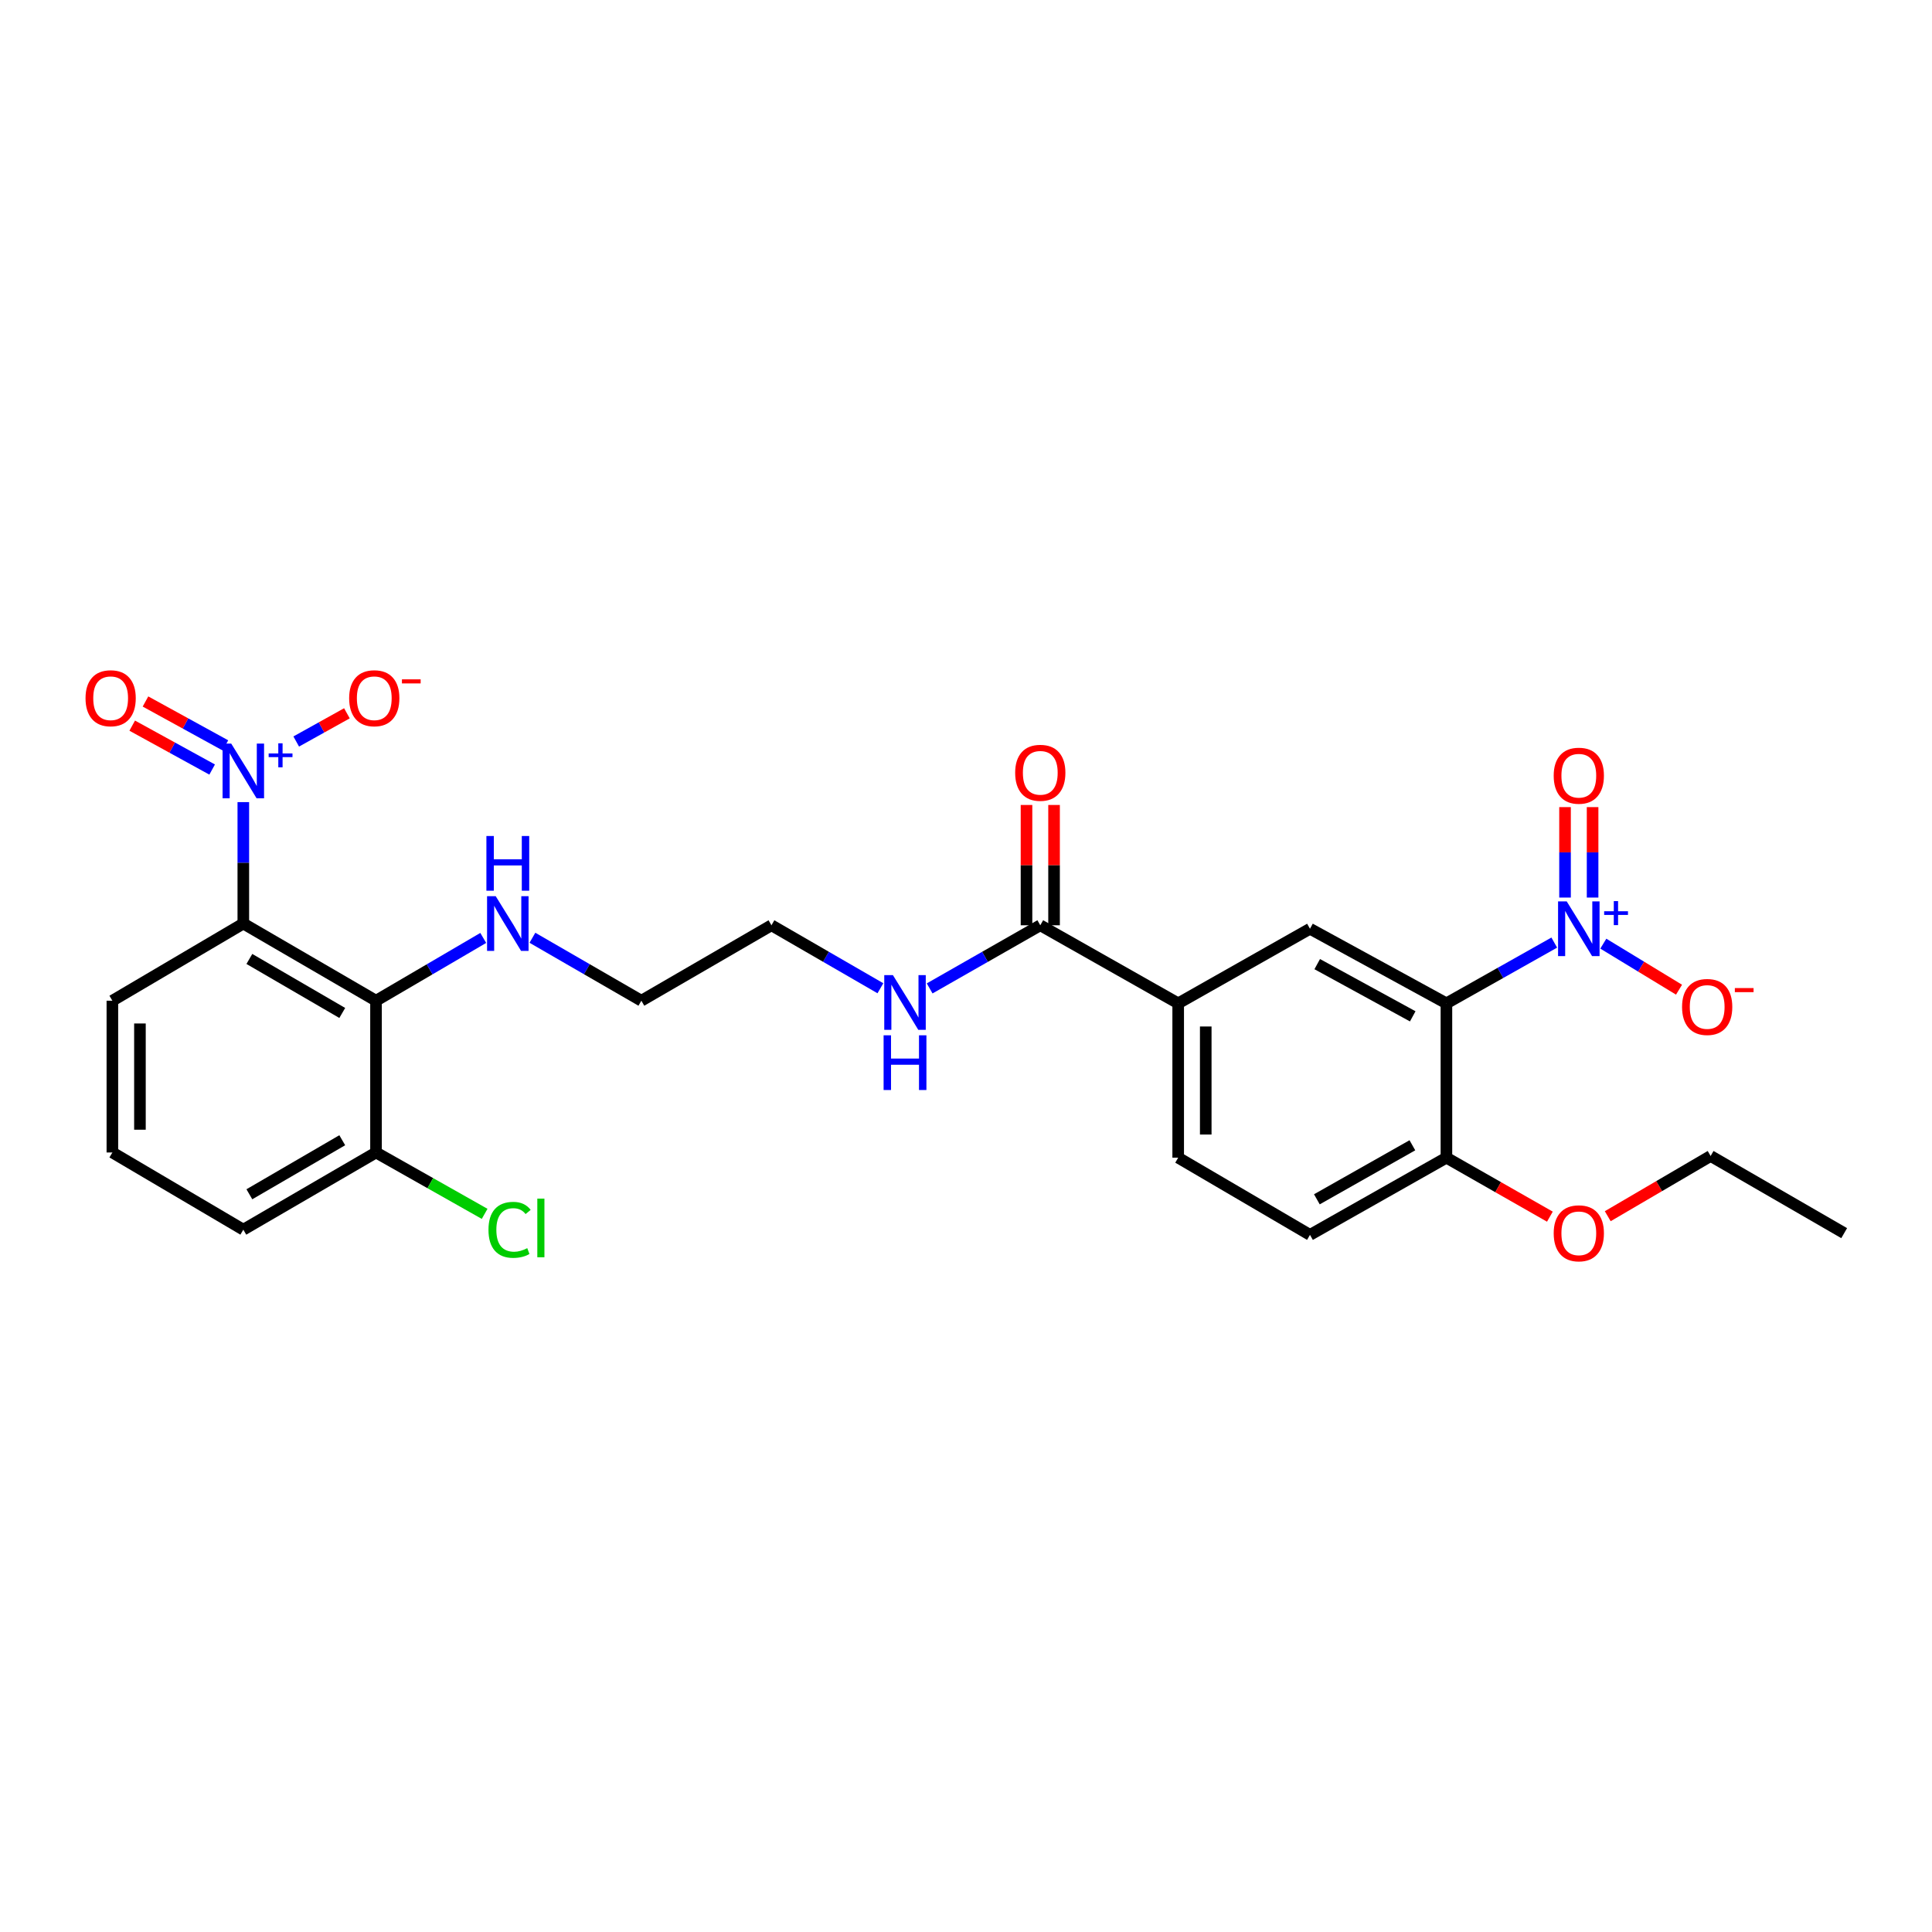 <?xml version='1.0' encoding='iso-8859-1'?>
<svg version='1.1' baseProfile='full'
              xmlns='http://www.w3.org/2000/svg'
                      xmlns:rdkit='http://www.rdkit.org/xml'
                      xmlns:xlink='http://www.w3.org/1999/xlink'
                  xml:space='preserve'
width='1000px' height='1000px' viewBox='0 0 1000 1000'>
<!-- END OF HEADER -->
<rect style='opacity:1.0;fill:#FFFFFF;stroke:none' width='1000' height='1000' x='0' y='0'> </rect>
<path class='bond-1' d='M 804.484,487.88 L 776.574,503.605' style='fill:none;fill-rule:evenodd;stroke:#0000FF;stroke-width:6px;stroke-linecap:butt;stroke-linejoin:miter;stroke-opacity:1' />
<path class='bond-1' d='M 776.574,503.605 L 748.664,519.331' style='fill:none;fill-rule:evenodd;stroke:#000000;stroke-width:6px;stroke-linecap:butt;stroke-linejoin:miter;stroke-opacity:1' />
<path class='bond-9' d='M 829.875,488.433 L 849.468,500.347' style='fill:none;fill-rule:evenodd;stroke:#0000FF;stroke-width:6px;stroke-linecap:butt;stroke-linejoin:miter;stroke-opacity:1' />
<path class='bond-9' d='M 849.468,500.347 L 869.06,512.261' style='fill:none;fill-rule:evenodd;stroke:#FF0000;stroke-width:6px;stroke-linecap:butt;stroke-linejoin:miter;stroke-opacity:1' />
<path class='bond-11' d='M 824.323,464.578 L 824.323,441.171' style='fill:none;fill-rule:evenodd;stroke:#0000FF;stroke-width:6px;stroke-linecap:butt;stroke-linejoin:miter;stroke-opacity:1' />
<path class='bond-11' d='M 824.323,441.171 L 824.323,417.763' style='fill:none;fill-rule:evenodd;stroke:#FF0000;stroke-width:6px;stroke-linecap:butt;stroke-linejoin:miter;stroke-opacity:1' />
<path class='bond-11' d='M 810.058,464.578 L 810.058,441.171' style='fill:none;fill-rule:evenodd;stroke:#0000FF;stroke-width:6px;stroke-linecap:butt;stroke-linejoin:miter;stroke-opacity:1' />
<path class='bond-11' d='M 810.058,441.171 L 810.058,417.763' style='fill:none;fill-rule:evenodd;stroke:#FF0000;stroke-width:6px;stroke-linecap:butt;stroke-linejoin:miter;stroke-opacity:1' />
<path class='bond-0' d='M 125.94,415.173 L 125.94,446.6' style='fill:none;fill-rule:evenodd;stroke:#0000FF;stroke-width:6px;stroke-linecap:butt;stroke-linejoin:miter;stroke-opacity:1' />
<path class='bond-0' d='M 125.94,446.6 L 125.94,478.026' style='fill:none;fill-rule:evenodd;stroke:#000000;stroke-width:6px;stroke-linecap:butt;stroke-linejoin:miter;stroke-opacity:1' />
<path class='bond-8' d='M 153.324,383.802 L 166.445,376.501' style='fill:none;fill-rule:evenodd;stroke:#0000FF;stroke-width:6px;stroke-linecap:butt;stroke-linejoin:miter;stroke-opacity:1' />
<path class='bond-8' d='M 166.445,376.501 L 179.566,369.2' style='fill:none;fill-rule:evenodd;stroke:#FF0000;stroke-width:6px;stroke-linecap:butt;stroke-linejoin:miter;stroke-opacity:1' />
<path class='bond-10' d='M 116.675,385.813 L 95.988,374.451' style='fill:none;fill-rule:evenodd;stroke:#0000FF;stroke-width:6px;stroke-linecap:butt;stroke-linejoin:miter;stroke-opacity:1' />
<path class='bond-10' d='M 95.988,374.451 L 75.301,363.089' style='fill:none;fill-rule:evenodd;stroke:#FF0000;stroke-width:6px;stroke-linecap:butt;stroke-linejoin:miter;stroke-opacity:1' />
<path class='bond-10' d='M 109.808,398.316 L 89.121,386.954' style='fill:none;fill-rule:evenodd;stroke:#0000FF;stroke-width:6px;stroke-linecap:butt;stroke-linejoin:miter;stroke-opacity:1' />
<path class='bond-10' d='M 89.121,386.954 L 68.434,375.592' style='fill:none;fill-rule:evenodd;stroke:#FF0000;stroke-width:6px;stroke-linecap:butt;stroke-linejoin:miter;stroke-opacity:1' />
<path class='bond-4' d='M 748.664,519.331 L 678.045,480.721' style='fill:none;fill-rule:evenodd;stroke:#000000;stroke-width:6px;stroke-linecap:butt;stroke-linejoin:miter;stroke-opacity:1' />
<path class='bond-4' d='M 731.228,526.056 L 681.795,499.029' style='fill:none;fill-rule:evenodd;stroke:#000000;stroke-width:6px;stroke-linecap:butt;stroke-linejoin:miter;stroke-opacity:1' />
<path class='bond-7' d='M 748.664,519.331 L 748.664,599.214' style='fill:none;fill-rule:evenodd;stroke:#000000;stroke-width:6px;stroke-linecap:butt;stroke-linejoin:miter;stroke-opacity:1' />
<path class='bond-2' d='M 125.94,478.026 L 194.625,517.968' style='fill:none;fill-rule:evenodd;stroke:#000000;stroke-width:6px;stroke-linecap:butt;stroke-linejoin:miter;stroke-opacity:1' />
<path class='bond-2' d='M 129.072,496.349 L 177.152,524.308' style='fill:none;fill-rule:evenodd;stroke:#000000;stroke-width:6px;stroke-linecap:butt;stroke-linejoin:miter;stroke-opacity:1' />
<path class='bond-18' d='M 125.94,478.026 L 58.166,517.968' style='fill:none;fill-rule:evenodd;stroke:#000000;stroke-width:6px;stroke-linecap:butt;stroke-linejoin:miter;stroke-opacity:1' />
<path class='bond-3' d='M 194.625,517.968 L 222.376,501.72' style='fill:none;fill-rule:evenodd;stroke:#000000;stroke-width:6px;stroke-linecap:butt;stroke-linejoin:miter;stroke-opacity:1' />
<path class='bond-3' d='M 222.376,501.72 L 250.127,485.472' style='fill:none;fill-rule:evenodd;stroke:#0000FF;stroke-width:6px;stroke-linecap:butt;stroke-linejoin:miter;stroke-opacity:1' />
<path class='bond-12' d='M 194.625,517.968 L 194.625,596.52' style='fill:none;fill-rule:evenodd;stroke:#000000;stroke-width:6px;stroke-linecap:butt;stroke-linejoin:miter;stroke-opacity:1' />
<path class='bond-6' d='M 678.045,480.721 L 609.828,519.331' style='fill:none;fill-rule:evenodd;stroke:#000000;stroke-width:6px;stroke-linecap:butt;stroke-linejoin:miter;stroke-opacity:1' />
<path class='bond-5' d='M 538.448,478.922 L 609.828,519.331' style='fill:none;fill-rule:evenodd;stroke:#000000;stroke-width:6px;stroke-linecap:butt;stroke-linejoin:miter;stroke-opacity:1' />
<path class='bond-13' d='M 545.58,478.922 L 545.58,447.788' style='fill:none;fill-rule:evenodd;stroke:#000000;stroke-width:6px;stroke-linecap:butt;stroke-linejoin:miter;stroke-opacity:1' />
<path class='bond-13' d='M 545.58,447.788 L 545.58,416.653' style='fill:none;fill-rule:evenodd;stroke:#FF0000;stroke-width:6px;stroke-linecap:butt;stroke-linejoin:miter;stroke-opacity:1' />
<path class='bond-13' d='M 531.315,478.922 L 531.315,447.788' style='fill:none;fill-rule:evenodd;stroke:#000000;stroke-width:6px;stroke-linecap:butt;stroke-linejoin:miter;stroke-opacity:1' />
<path class='bond-13' d='M 531.315,447.788 L 531.315,416.653' style='fill:none;fill-rule:evenodd;stroke:#FF0000;stroke-width:6px;stroke-linecap:butt;stroke-linejoin:miter;stroke-opacity:1' />
<path class='bond-17' d='M 538.448,478.922 L 509.817,495.261' style='fill:none;fill-rule:evenodd;stroke:#000000;stroke-width:6px;stroke-linecap:butt;stroke-linejoin:miter;stroke-opacity:1' />
<path class='bond-17' d='M 509.817,495.261 L 481.187,511.6' style='fill:none;fill-rule:evenodd;stroke:#0000FF;stroke-width:6px;stroke-linecap:butt;stroke-linejoin:miter;stroke-opacity:1' />
<path class='bond-27' d='M 609.828,519.331 L 609.828,599.214' style='fill:none;fill-rule:evenodd;stroke:#000000;stroke-width:6px;stroke-linecap:butt;stroke-linejoin:miter;stroke-opacity:1' />
<path class='bond-27' d='M 624.092,531.313 L 624.092,587.232' style='fill:none;fill-rule:evenodd;stroke:#000000;stroke-width:6px;stroke-linecap:butt;stroke-linejoin:miter;stroke-opacity:1' />
<path class='bond-16' d='M 748.664,599.214 L 678.045,639.172' style='fill:none;fill-rule:evenodd;stroke:#000000;stroke-width:6px;stroke-linecap:butt;stroke-linejoin:miter;stroke-opacity:1' />
<path class='bond-16' d='M 731.046,592.792 L 681.613,620.763' style='fill:none;fill-rule:evenodd;stroke:#000000;stroke-width:6px;stroke-linecap:butt;stroke-linejoin:miter;stroke-opacity:1' />
<path class='bond-20' d='M 748.664,599.214 L 775.441,614.478' style='fill:none;fill-rule:evenodd;stroke:#000000;stroke-width:6px;stroke-linecap:butt;stroke-linejoin:miter;stroke-opacity:1' />
<path class='bond-20' d='M 775.441,614.478 L 802.219,629.742' style='fill:none;fill-rule:evenodd;stroke:#FF0000;stroke-width:6px;stroke-linecap:butt;stroke-linejoin:miter;stroke-opacity:1' />
<path class='bond-19' d='M 194.625,596.52 L 222.737,612.405' style='fill:none;fill-rule:evenodd;stroke:#000000;stroke-width:6px;stroke-linecap:butt;stroke-linejoin:miter;stroke-opacity:1' />
<path class='bond-19' d='M 222.737,612.405 L 250.849,628.289' style='fill:none;fill-rule:evenodd;stroke:#00CC00;stroke-width:6px;stroke-linecap:butt;stroke-linejoin:miter;stroke-opacity:1' />
<path class='bond-22' d='M 194.625,596.52 L 125.94,636.477' style='fill:none;fill-rule:evenodd;stroke:#000000;stroke-width:6px;stroke-linecap:butt;stroke-linejoin:miter;stroke-opacity:1' />
<path class='bond-22' d='M 177.15,590.183 L 129.07,618.153' style='fill:none;fill-rule:evenodd;stroke:#000000;stroke-width:6px;stroke-linecap:butt;stroke-linejoin:miter;stroke-opacity:1' />
<path class='bond-14' d='M 609.828,599.214 L 678.045,639.172' style='fill:none;fill-rule:evenodd;stroke:#000000;stroke-width:6px;stroke-linecap:butt;stroke-linejoin:miter;stroke-opacity:1' />
<path class='bond-15' d='M 275.579,485.385 L 303.776,501.676' style='fill:none;fill-rule:evenodd;stroke:#0000FF;stroke-width:6px;stroke-linecap:butt;stroke-linejoin:miter;stroke-opacity:1' />
<path class='bond-15' d='M 303.776,501.676 L 331.972,517.968' style='fill:none;fill-rule:evenodd;stroke:#000000;stroke-width:6px;stroke-linecap:butt;stroke-linejoin:miter;stroke-opacity:1' />
<path class='bond-24' d='M 455.695,511.518 L 427.499,495.22' style='fill:none;fill-rule:evenodd;stroke:#0000FF;stroke-width:6px;stroke-linecap:butt;stroke-linejoin:miter;stroke-opacity:1' />
<path class='bond-24' d='M 427.499,495.22 L 399.302,478.922' style='fill:none;fill-rule:evenodd;stroke:#000000;stroke-width:6px;stroke-linecap:butt;stroke-linejoin:miter;stroke-opacity:1' />
<path class='bond-28' d='M 58.166,517.968 L 58.166,596.52' style='fill:none;fill-rule:evenodd;stroke:#000000;stroke-width:6px;stroke-linecap:butt;stroke-linejoin:miter;stroke-opacity:1' />
<path class='bond-28' d='M 72.431,529.751 L 72.431,584.737' style='fill:none;fill-rule:evenodd;stroke:#000000;stroke-width:6px;stroke-linecap:butt;stroke-linejoin:miter;stroke-opacity:1' />
<path class='bond-25' d='M 832.167,629.508 L 858.792,613.921' style='fill:none;fill-rule:evenodd;stroke:#FF0000;stroke-width:6px;stroke-linecap:butt;stroke-linejoin:miter;stroke-opacity:1' />
<path class='bond-25' d='M 858.792,613.921 L 885.416,598.334' style='fill:none;fill-rule:evenodd;stroke:#000000;stroke-width:6px;stroke-linecap:butt;stroke-linejoin:miter;stroke-opacity:1' />
<path class='bond-21' d='M 58.166,596.52 L 125.94,636.477' style='fill:none;fill-rule:evenodd;stroke:#000000;stroke-width:6px;stroke-linecap:butt;stroke-linejoin:miter;stroke-opacity:1' />
<path class='bond-23' d='M 331.972,517.968 L 399.302,478.922' style='fill:none;fill-rule:evenodd;stroke:#000000;stroke-width:6px;stroke-linecap:butt;stroke-linejoin:miter;stroke-opacity:1' />
<path class='bond-26' d='M 885.416,598.334 L 954.545,638.276' style='fill:none;fill-rule:evenodd;stroke:#000000;stroke-width:6px;stroke-linecap:butt;stroke-linejoin:miter;stroke-opacity:1' />
<path  class='atom-0' d='M 810.931 466.561
L 820.211 481.561
Q 821.131 483.041, 822.611 485.721
Q 824.091 488.401, 824.171 488.561
L 824.171 466.561
L 827.931 466.561
L 827.931 494.881
L 824.051 494.881
L 814.091 478.481
Q 812.931 476.561, 811.691 474.361
Q 810.491 472.161, 810.131 471.481
L 810.131 494.881
L 806.451 494.881
L 806.451 466.561
L 810.931 466.561
' fill='#0000FF'/>
<path  class='atom-0' d='M 830.307 471.666
L 835.296 471.666
L 835.296 466.412
L 837.514 466.412
L 837.514 471.666
L 842.636 471.666
L 842.636 473.566
L 837.514 473.566
L 837.514 478.846
L 835.296 478.846
L 835.296 473.566
L 830.307 473.566
L 830.307 471.666
' fill='#0000FF'/>
<path  class='atom-1' d='M 119.68 384.879
L 128.96 399.879
Q 129.88 401.359, 131.36 404.039
Q 132.84 406.719, 132.92 406.879
L 132.92 384.879
L 136.68 384.879
L 136.68 413.199
L 132.8 413.199
L 122.84 396.799
Q 121.68 394.879, 120.44 392.679
Q 119.24 390.479, 118.88 389.799
L 118.88 413.199
L 115.2 413.199
L 115.2 384.879
L 119.68 384.879
' fill='#0000FF'/>
<path  class='atom-1' d='M 139.056 389.984
L 144.046 389.984
L 144.046 384.73
L 146.263 384.73
L 146.263 389.984
L 151.385 389.984
L 151.385 391.884
L 146.263 391.884
L 146.263 397.164
L 144.046 397.164
L 144.046 391.884
L 139.056 391.884
L 139.056 389.984
' fill='#0000FF'/>
<path  class='atom-9' d='M 180.722 361.404
Q 180.722 354.604, 184.082 350.804
Q 187.442 347.004, 193.722 347.004
Q 200.002 347.004, 203.362 350.804
Q 206.722 354.604, 206.722 361.404
Q 206.722 368.284, 203.322 372.204
Q 199.922 376.084, 193.722 376.084
Q 187.482 376.084, 184.082 372.204
Q 180.722 368.324, 180.722 361.404
M 193.722 372.884
Q 198.042 372.884, 200.362 370.004
Q 202.722 367.084, 202.722 361.404
Q 202.722 355.844, 200.362 353.044
Q 198.042 350.204, 193.722 350.204
Q 189.402 350.204, 187.042 353.004
Q 184.722 355.804, 184.722 361.404
Q 184.722 367.124, 187.042 370.004
Q 189.402 372.884, 193.722 372.884
' fill='#FF0000'/>
<path  class='atom-9' d='M 208.042 351.626
L 217.731 351.626
L 217.731 353.738
L 208.042 353.738
L 208.042 351.626
' fill='#FF0000'/>
<path  class='atom-10' d='M 870.633 521.202
Q 870.633 514.402, 873.993 510.602
Q 877.353 506.802, 883.633 506.802
Q 889.913 506.802, 893.273 510.602
Q 896.633 514.402, 896.633 521.202
Q 896.633 528.082, 893.233 532.002
Q 889.833 535.882, 883.633 535.882
Q 877.393 535.882, 873.993 532.002
Q 870.633 528.122, 870.633 521.202
M 883.633 532.682
Q 887.953 532.682, 890.273 529.802
Q 892.633 526.882, 892.633 521.202
Q 892.633 515.642, 890.273 512.842
Q 887.953 510.002, 883.633 510.002
Q 879.313 510.002, 876.953 512.802
Q 874.633 515.602, 874.633 521.202
Q 874.633 526.922, 876.953 529.802
Q 879.313 532.682, 883.633 532.682
' fill='#FF0000'/>
<path  class='atom-10' d='M 897.953 511.424
L 907.642 511.424
L 907.642 513.536
L 897.953 513.536
L 897.953 511.424
' fill='#FF0000'/>
<path  class='atom-11' d='M 44.271 361.404
Q 44.271 354.604, 47.631 350.804
Q 50.991 347.004, 57.271 347.004
Q 63.551 347.004, 66.911 350.804
Q 70.271 354.604, 70.271 361.404
Q 70.271 368.284, 66.871 372.204
Q 63.471 376.084, 57.271 376.084
Q 51.031 376.084, 47.631 372.204
Q 44.271 368.324, 44.271 361.404
M 57.271 372.884
Q 61.591 372.884, 63.911 370.004
Q 66.271 367.084, 66.271 361.404
Q 66.271 355.844, 63.911 353.044
Q 61.591 350.204, 57.271 350.204
Q 52.951 350.204, 50.591 353.004
Q 48.271 355.804, 48.271 361.404
Q 48.271 367.124, 50.591 370.004
Q 52.951 372.884, 57.271 372.884
' fill='#FF0000'/>
<path  class='atom-12' d='M 804.191 401.504
Q 804.191 394.704, 807.551 390.904
Q 810.911 387.104, 817.191 387.104
Q 823.471 387.104, 826.831 390.904
Q 830.191 394.704, 830.191 401.504
Q 830.191 408.384, 826.791 412.304
Q 823.391 416.184, 817.191 416.184
Q 810.951 416.184, 807.551 412.304
Q 804.191 408.424, 804.191 401.504
M 817.191 412.984
Q 821.511 412.984, 823.831 410.104
Q 826.191 407.184, 826.191 401.504
Q 826.191 395.944, 823.831 393.144
Q 821.511 390.304, 817.191 390.304
Q 812.871 390.304, 810.511 393.104
Q 808.191 395.904, 808.191 401.504
Q 808.191 407.224, 810.511 410.104
Q 812.871 412.984, 817.191 412.984
' fill='#FF0000'/>
<path  class='atom-14' d='M 525.448 399.998
Q 525.448 393.198, 528.808 389.398
Q 532.168 385.598, 538.448 385.598
Q 544.728 385.598, 548.088 389.398
Q 551.448 393.198, 551.448 399.998
Q 551.448 406.878, 548.048 410.798
Q 544.648 414.678, 538.448 414.678
Q 532.208 414.678, 528.808 410.798
Q 525.448 406.918, 525.448 399.998
M 538.448 411.478
Q 542.768 411.478, 545.088 408.598
Q 547.448 405.678, 547.448 399.998
Q 547.448 394.438, 545.088 391.638
Q 542.768 388.798, 538.448 388.798
Q 534.128 388.798, 531.768 391.598
Q 529.448 394.398, 529.448 399.998
Q 529.448 405.718, 531.768 408.598
Q 534.128 411.478, 538.448 411.478
' fill='#FF0000'/>
<path  class='atom-16' d='M 256.583 463.866
L 265.863 478.866
Q 266.783 480.346, 268.263 483.026
Q 269.743 485.706, 269.823 485.866
L 269.823 463.866
L 273.583 463.866
L 273.583 492.186
L 269.703 492.186
L 259.743 475.786
Q 258.583 473.866, 257.343 471.666
Q 256.143 469.466, 255.783 468.786
L 255.783 492.186
L 252.103 492.186
L 252.103 463.866
L 256.583 463.866
' fill='#0000FF'/>
<path  class='atom-16' d='M 251.763 432.714
L 255.603 432.714
L 255.603 444.754
L 270.083 444.754
L 270.083 432.714
L 273.923 432.714
L 273.923 461.034
L 270.083 461.034
L 270.083 447.954
L 255.603 447.954
L 255.603 461.034
L 251.763 461.034
L 251.763 432.714
' fill='#0000FF'/>
<path  class='atom-18' d='M 462.171 504.719
L 471.451 519.719
Q 472.371 521.199, 473.851 523.879
Q 475.331 526.559, 475.411 526.719
L 475.411 504.719
L 479.171 504.719
L 479.171 533.039
L 475.291 533.039
L 465.331 516.639
Q 464.171 514.719, 462.931 512.519
Q 461.731 510.319, 461.371 509.639
L 461.371 533.039
L 457.691 533.039
L 457.691 504.719
L 462.171 504.719
' fill='#0000FF'/>
<path  class='atom-18' d='M 457.351 535.871
L 461.191 535.871
L 461.191 547.911
L 475.671 547.911
L 475.671 535.871
L 479.511 535.871
L 479.511 564.191
L 475.671 564.191
L 475.671 551.111
L 461.191 551.111
L 461.191 564.191
L 457.351 564.191
L 457.351 535.871
' fill='#0000FF'/>
<path  class='atom-20' d='M 252.834 636.562
Q 252.834 629.522, 256.114 625.842
Q 259.434 622.122, 265.714 622.122
Q 271.554 622.122, 274.674 626.242
L 272.034 628.402
Q 269.754 625.402, 265.714 625.402
Q 261.434 625.402, 259.154 628.282
Q 256.914 631.122, 256.914 636.562
Q 256.914 642.162, 259.234 645.042
Q 261.594 647.922, 266.154 647.922
Q 269.274 647.922, 272.914 646.042
L 274.034 649.042
Q 272.554 650.002, 270.314 650.562
Q 268.074 651.122, 265.594 651.122
Q 259.434 651.122, 256.114 647.362
Q 252.834 643.602, 252.834 636.562
' fill='#00CC00'/>
<path  class='atom-20' d='M 278.114 620.402
L 281.794 620.402
L 281.794 650.762
L 278.114 650.762
L 278.114 620.402
' fill='#00CC00'/>
<path  class='atom-21' d='M 804.191 638.356
Q 804.191 631.556, 807.551 627.756
Q 810.911 623.956, 817.191 623.956
Q 823.471 623.956, 826.831 627.756
Q 830.191 631.556, 830.191 638.356
Q 830.191 645.236, 826.791 649.156
Q 823.391 653.036, 817.191 653.036
Q 810.951 653.036, 807.551 649.156
Q 804.191 645.276, 804.191 638.356
M 817.191 649.836
Q 821.511 649.836, 823.831 646.956
Q 826.191 644.036, 826.191 638.356
Q 826.191 632.796, 823.831 629.996
Q 821.511 627.156, 817.191 627.156
Q 812.871 627.156, 810.511 629.956
Q 808.191 632.756, 808.191 638.356
Q 808.191 644.076, 810.511 646.956
Q 812.871 649.836, 817.191 649.836
' fill='#FF0000'/>
</svg>
